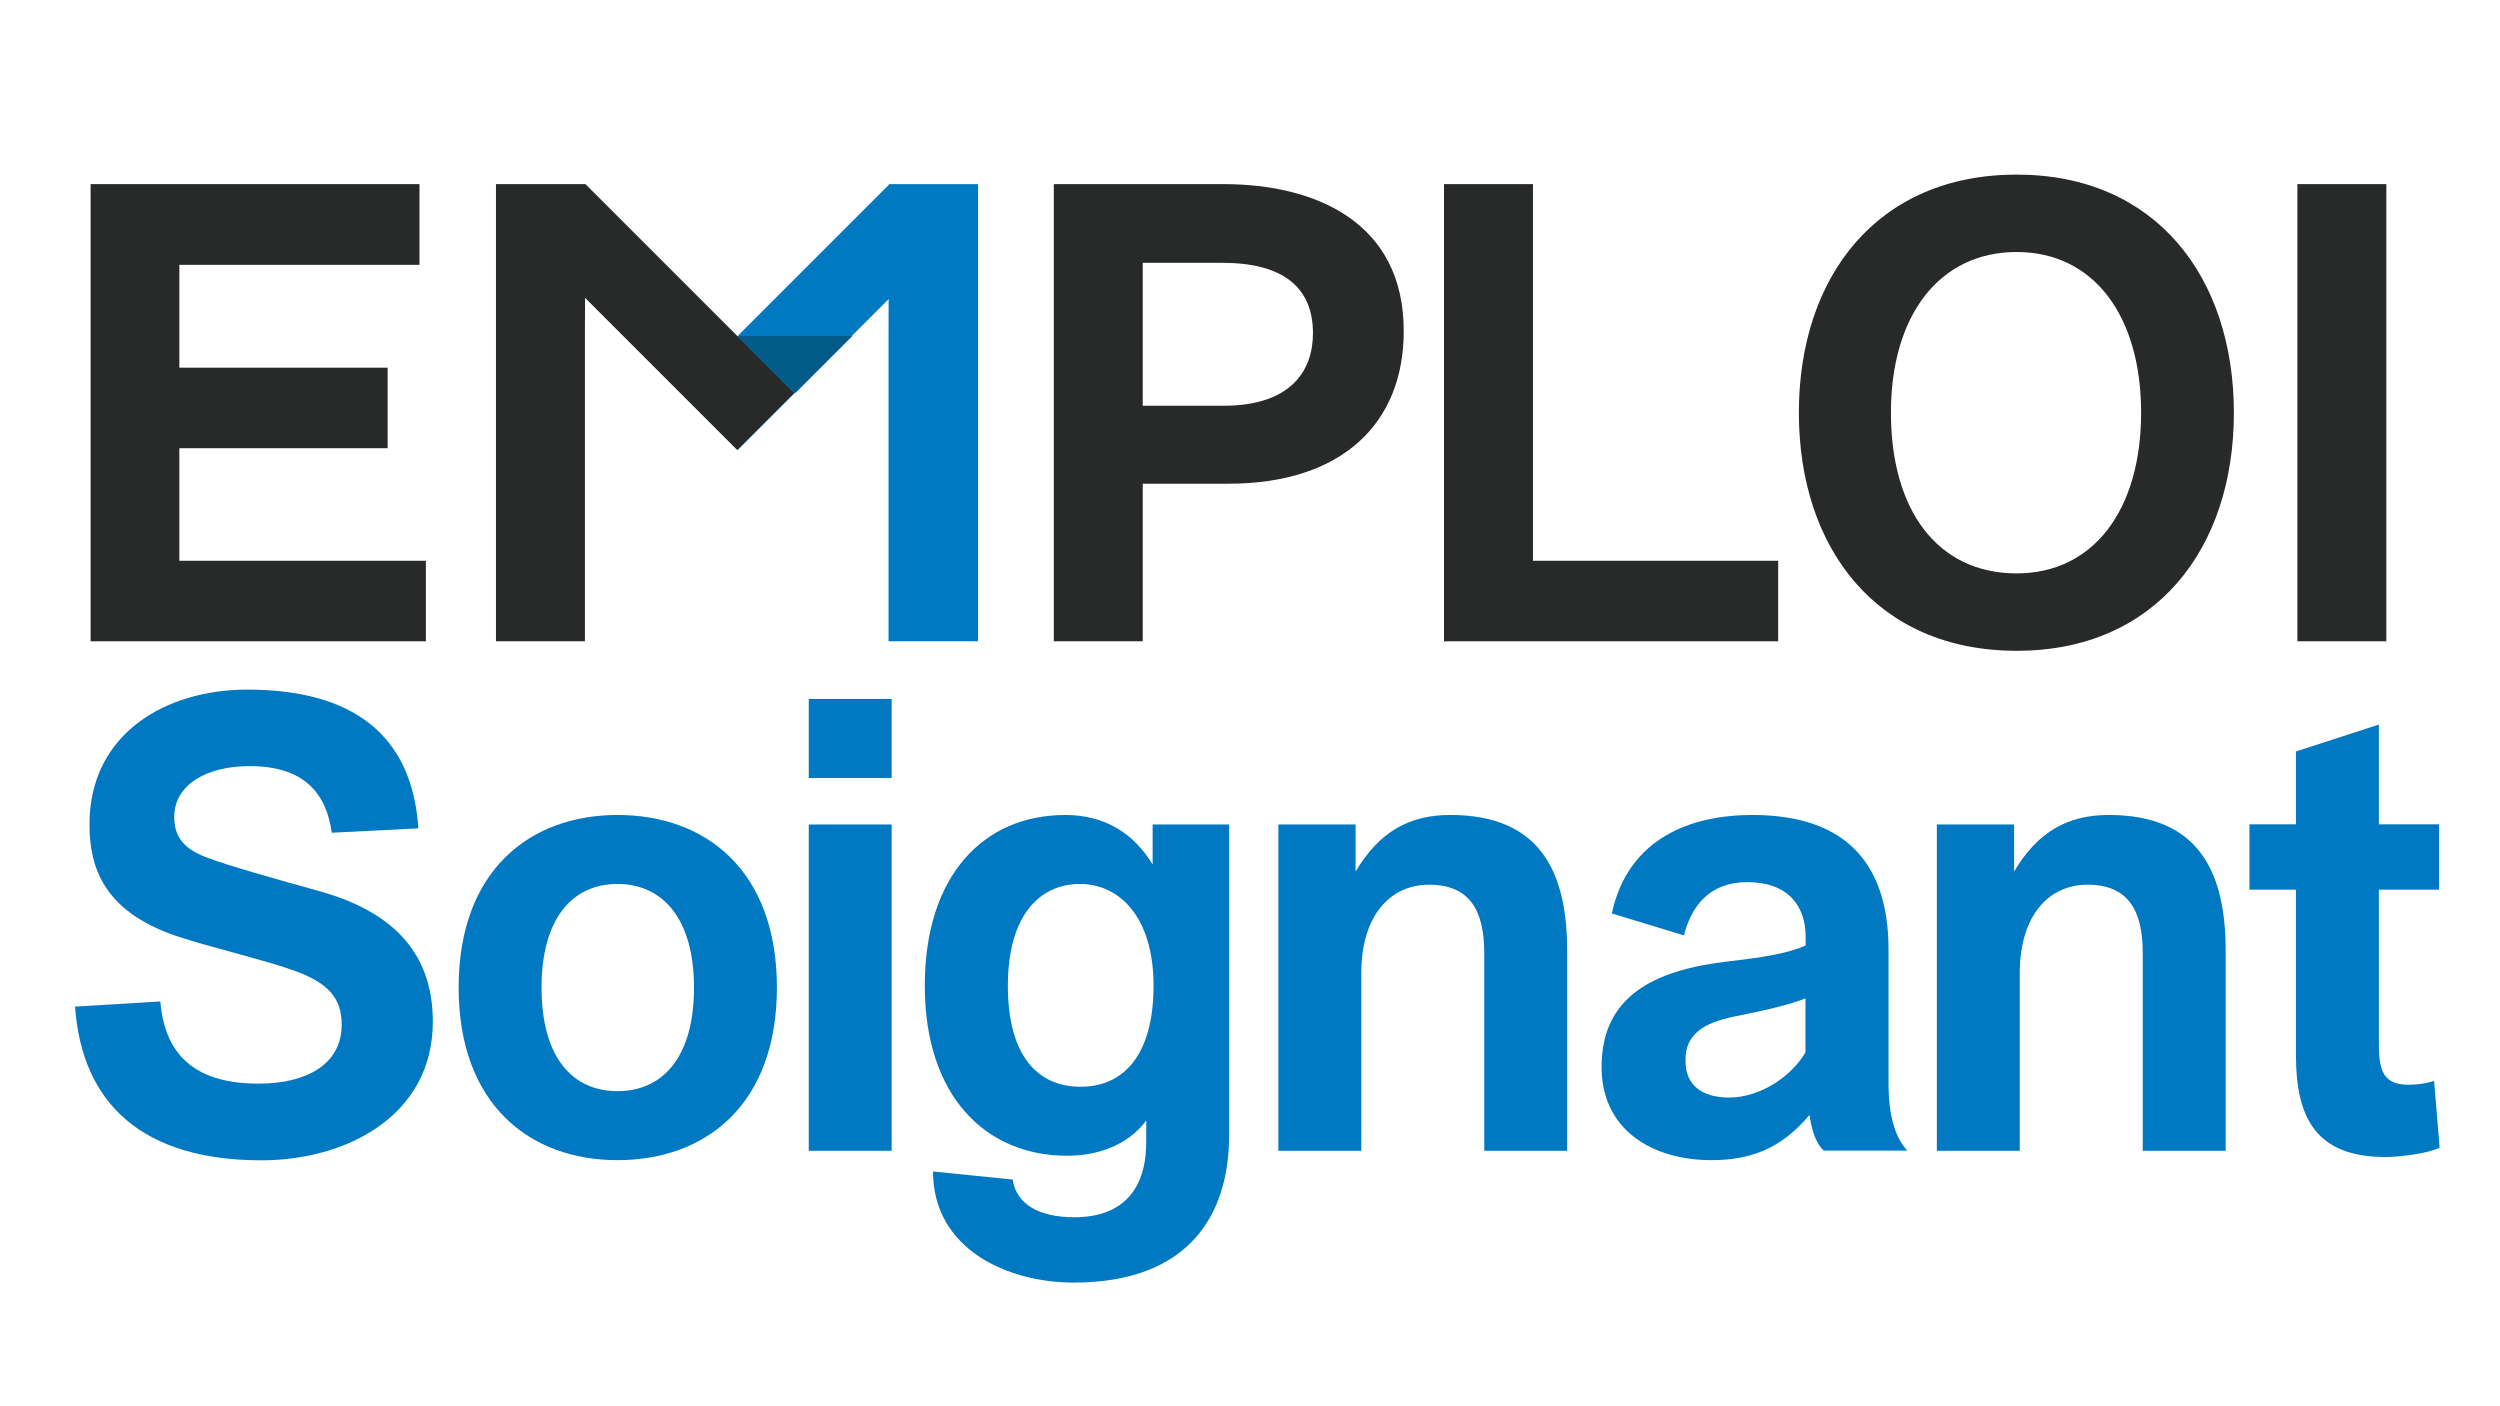 <?xml version="1.0" encoding="utf-8"?>
<!-- Generator: Adobe Illustrator 23.1.0, SVG Export Plug-In . SVG Version: 6.00 Build 0)  -->
<svg version="1.1" id="Calque_1" xmlns="http://www.w3.org/2000/svg" xmlns:xlink="http://www.w3.org/1999/xlink" x="0px" y="0px"
	 viewBox="0 0 1366 768" style="enable-background:new 0 0 1366 768;" xml:space="preserve">
<style type="text/css">
	.st0{fill:#0079C2;}
	.st1{fill:#282929;}
	.st2{fill:#005B89;}
</style>
<g>
	
		<rect x="363.9" y="151.3" transform="matrix(-0.707 0.707 -0.707 -0.707 881.291 -18.357)" class="st0" width="161.1" height="44.1"/>
	<polygon class="st1" points="98,244.9 211.8,244.9 211.8,200.9 98,200.9 98,144.7 229.2,144.7 229.2,100.6 49.5,100.6 49.5,350.4 
		232.7,350.4 232.7,306.4 98,306.4 	"/>
	<polygon class="st0" points="485.5,180.8 485.5,350.4 534.4,350.4 534.4,100.6 485.7,100.6 	"/>
	<polygon class="st1" points="320,100.6 271,100.6 271,350.4 319.6,350.4 319.6,180.8 	"/>
	<path class="st1" d="M668.5,100.6h-92.7v249.8h48.6v-86.1h46.8c62.1,0,95.8-33,95.8-83.3C767.1,121.4,718.8,100.6,668.5,100.6z
		 M668.5,221.7h-44.1v-78.1h43.4c33,0,49.6,13.2,49.6,38.5C717.4,202.6,705.3,221.7,668.5,221.7z"/>
	<polygon class="st1" points="837.6,100.6 789,100.6 789,350.4 971.6,350.4 971.6,306.4 837.6,306.4 	"/>
	<path class="st1" d="M1101.9,95.4c-76.3,0-119,55.9-119,130.1c0,74.2,42.7,130.1,119,130.1c76,0,118.7-55.9,118.7-130.1
		C1220.5,151.3,1177.9,95.4,1101.9,95.4z M1101.9,313.3c-43.4,0-68.7-34.7-68.7-87.8c0-53.1,26.4-87.8,68.7-87.8
		c42,0,68,34.7,68,87.8C1169.9,278.6,1143.9,313.3,1101.9,313.3z"/>
	<rect x="1255.3" y="100.6" class="st1" width="48.6" height="249.8"/>
	
		<rect x="280.9" y="151.3" transform="matrix(0.707 0.707 -0.707 0.707 228.43 -204.792)" class="st1" width="161.1" height="44.1"/>
</g>
<polyline class="st2" points="465.7,183.6 434.6,214.7 403.4,183.6 "/>
<g>
	<path class="st0" d="M87.6,547.2c2.7,32.2,22.3,44.9,53.8,44.9c26.1,0,45.3-10.6,45.3-32.2c0-14.4-7.2-23-26.7-29.8
		c-13-4.8-45.3-12.7-60-17.5c-43.5-13.4-51.1-38.7-51.1-62.1c0-50.1,42.2-73.7,86.1-73.7c57.3,0,90.2,24.3,93.6,75.8l-47.3,2.4
		c-3.1-21.9-15.4-36.4-44.9-36.4c-23.3,0-41.2,10-41.2,27.8c0,10.3,4.8,17.2,17.2,21.9c11.3,4.5,39.4,12.3,63.1,18.9
		c36,10.3,61,30.9,61,71c0,51.8-47.7,75.8-93.6,75.8c-64.5,0-98.1-30.5-101.9-84L87.6,547.2z"/>
	<path class="st0" d="M337.4,445.3c48.4,0,87.1,30.5,87.1,94.3s-38.7,94.3-87.1,94.3c-48,0-86.8-30.5-86.8-94.3
		S289.4,445.3,337.4,445.3z M337.4,596.2c24.7,0,41.8-18.5,41.8-56.6c0-37.7-17.2-56.6-41.8-56.6c-24.7,0-41.5,18.9-41.5,56.6
		C295.9,577.7,312.7,596.2,337.4,596.2z"/>
	<path class="st0" d="M441.9,425.1v-43.2h45.3v43.2H441.9z M441.9,628.8V450.5h45.3v178.3H441.9z"/>
	<path class="st0" d="M586.6,700.8c-36,0-76.8-18.2-76.8-60.7l43.5,4.4c2.1,13.7,14.7,20.6,33.6,20.6c27.8,0,39.8-16.5,39.4-42.5
		v-10.3c-10.3,13.7-26.8,19.2-43.2,19.2c-44.6,0-77.8-32.6-77.8-92.9c0-60.3,32.2-93.3,76.8-93.3c21.3,0,37.4,9.9,47.7,27.1v-21.9
		h41.8v169.4C671.7,664.1,649.4,700.8,586.6,700.8z M590.1,483c-22.3,0-39.4,17.5-39.4,55.6s16.1,55.2,39.8,55.2
		c23.3,0,39.8-17.2,39.8-55.2S611.3,483,590.1,483z"/>
	<path class="st0" d="M698.5,628.8V450.5h42.2v25.7c13-21.9,29.5-30.9,51.8-30.9c49.4,0,63.8,31.6,63.8,74.1v109.4H811v-108
		c0-23.7-8.2-37.4-30.2-37.4c-20.9,0-37,16.5-37,48.4v97H698.5z"/>
	<path class="st0" d="M935.1,633.9c-32.6,0-60-16.8-60-50.8c0-38.4,27.8-53.1,70-57.9c18.8-2.1,32.6-4.5,41.5-8.6v-4.8
		c0-16.8-9.6-29.8-31.9-29.8c-20.6,0-30.5,13-34.6,29.1l-39.4-12c8.9-41.2,43.2-53.8,76.8-53.8c46,0,74.4,21.6,74.4,73.7v73.4
		c0,18.2,4.1,29.8,10.3,36.3h-45.6c-5.1-4.5-6.9-13-7.9-19.5C973.2,627.7,956.4,633.9,935.1,633.9z M986.5,545.5
		c-6.5,2.7-18.2,5.8-35.7,9.3c-16.5,3.1-30.5,8.2-29.8,25.4c0,12.3,8.6,19.5,23.7,19.5c18.2,0,35-12.7,41.8-24.7V545.5z"/>
	<path class="st0" d="M1058.3,628.8V450.5h42.2v25.7c13-21.9,29.5-30.9,51.8-30.9c49.4,0,63.8,31.6,63.8,74.1v109.4h-45.3v-108
		c0-23.7-8.2-37.4-30.2-37.4c-20.9,0-37,16.5-37,48.4v97H1058.3z"/>
	<path class="st0" d="M1333,627.1c-6.9,3.4-23,5.1-29.5,5.1c-37.4,0-49-20.6-49-55.6v-90.5h-25.4v-35.7h25.4v-39.8l45.3-14.7v54.5
		h32.9v35.7h-32.9v80.2c0,15.4,0,26.4,16.1,26.4c3.4,0,8.6-0.3,14.1-2.1L1333,627.1z"/>
</g>
</svg>

